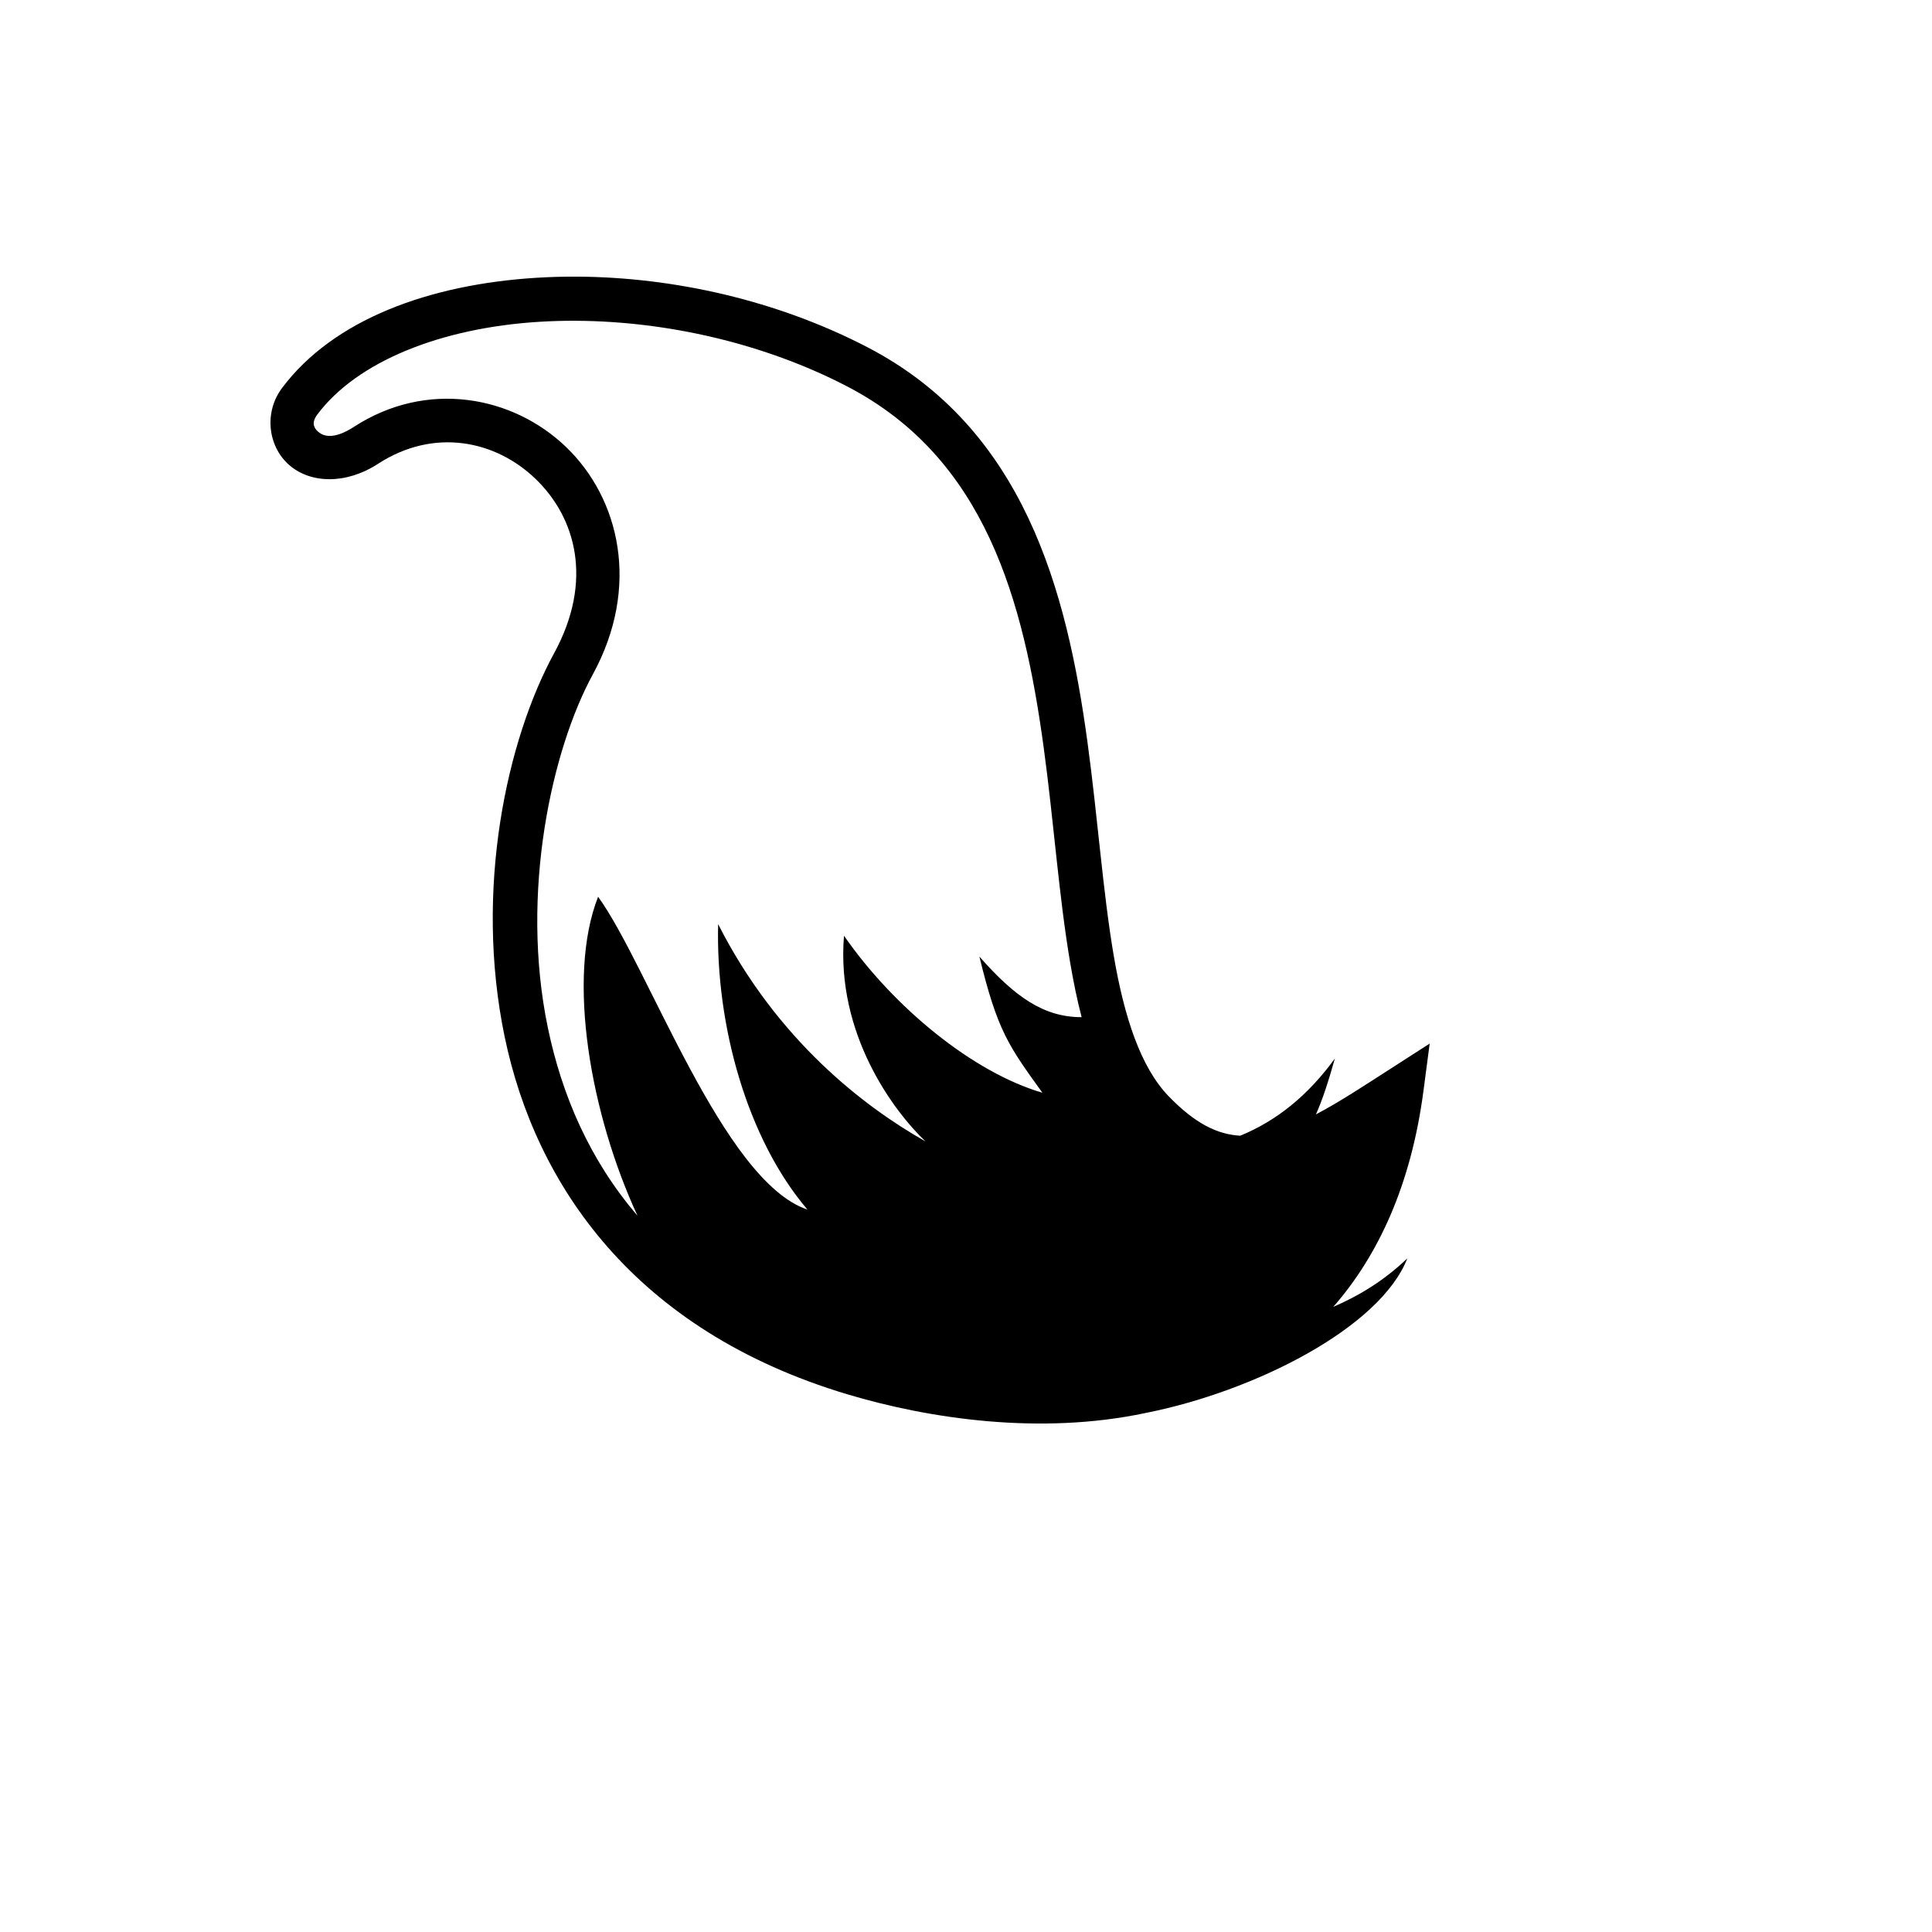 <svg xmlns="http://www.w3.org/2000/svg" version="1.1" xmlns:xlink="http://www.w3.org/1999/xlink" width="100%" height="100%" id="svgWorkerArea" viewBox="-25 -25 625 625" xmlns:idraw="https://idraw.muisca.co" style="background: white;"><defs id="defsdoc"><pattern id="patternBool" x="0" y="0" width="10" height="10" patternUnits="userSpaceOnUse" patternTransform="rotate(35)"><circle cx="5" cy="5" r="4" style="stroke: none;fill: #ff000070;"></circle></pattern></defs><g id="fileImp-103127342" class="cosito"><path id="pathImp-577182811" fill="#000" class="grouped" d="M161.776 64.494C157.328 64.467 152.925 64.59 148.587 64.856 113.881 66.997 82.851 78.338 66.233 100.534 60.282 108.484 61.728 119.493 68.572 125.447 75.419 131.402 86.812 131.833 97.303 125.035 115.413 113.296 135.309 117.445 148.263 129.929 161.219 142.413 167.084 162.798 154.242 186.341 139.042 214.206 128.301 262.582 138.268 310.452 148.235 358.324 180.267 405.412 249.06 426.037 275.604 433.995 311.562 439.318 345.514 432.115 380.804 425.147 421.515 404.555 430.27 382.075 422.936 389.12 414.856 394.079 406.322 397.766 420.838 381.179 431.486 358.333 435.494 327.852 435.494 327.852 437.5 312.596 437.5 312.596 437.5 312.596 424.558 320.919 424.558 320.919 416.23 326.275 408.236 331.546 400.697 335.505 402.788 330.849 404.692 325.023 406.826 317.445 398.027 329.489 388.01 337.549 376.221 342.4 368.899 342.001 361.669 338.541 353.06 329.636 344.054 320.322 338.693 304.188 335.249 283.912 331.805 263.635 330.127 239.567 326.79 215.026 320.114 165.943 306.244 113.634 255.634 87.339 226.332 72.115 192.921 64.68 161.775 64.493 161.775 64.493 161.776 64.494 161.776 64.494M161.679 78.775C190.59 78.977 222.027 85.963 249.055 100.004 293.77 123.237 306.14 169.099 312.649 216.95 315.903 240.876 317.554 264.964 321.18 286.302 322.223 292.449 323.427 298.387 324.901 304.051 312.652 304.083 303.291 297.464 291.833 284.453 297.689 308.565 301.34 313.421 312.215 328.499 289.839 321.969 264.132 300.953 248.028 277.703 245.432 309.456 264.063 334.455 274.413 344.252 254.45 332.996 226.273 311.317 207.314 273.956 206.508 306.803 216.773 343.52 236.216 366.303 208.848 357.156 184.7 287.43 168.485 265.101 158.145 291.439 166.147 335.738 181.229 368.276 165.665 350.168 156.738 329.126 152.244 307.542 143.106 263.661 153.631 217.272 166.774 193.174 182.275 164.754 175.429 136.282 158.171 119.65 140.911 103.018 113.09 97.794 89.541 113.057 82.754 117.458 79.48 116.016 77.944 114.679 76.405 113.341 75.755 111.634 77.661 109.086 90.432 92.028 117.414 81.077 149.468 79.101 153.474 78.853 157.551 78.744 161.681 78.772 161.681 78.772 161.679 78.775 161.679 78.775"></path></g></svg>